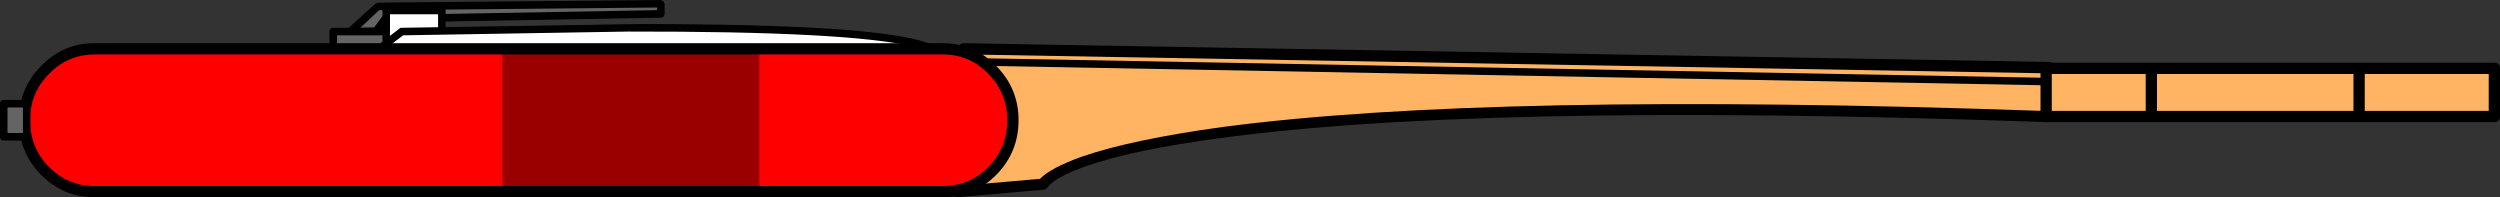 <?xml version="1.0" encoding="UTF-8" standalone="no"?>
<svg xmlns:xlink="http://www.w3.org/1999/xlink" height="26.25px" width="332.7px" xmlns="http://www.w3.org/2000/svg">
  <rect width="100%" height="100%" fill="#333333" stroke="none"/>
  <g transform="matrix(1.0, 0.0, 0.0, 1.0, 166.35, 13.1)">
    <path d="M-78.4 -11.25 L-115.05 -10.6 -116.3 -8.95 -119.75 -8.9 -116.05 -12.25 -78.4 -12.6 -78.4 -11.25" fill="#646464" fill-rule="evenodd" stroke="none"/>
    <path d="M-78.9 -11.75 L-78.9 -12.1 -115.9 -11.75 -118.4 -9.4 -116.55 -9.45 -115.5 -10.9 -115.05 -11.1 -78.9 -11.75 M-78.4 -13.1 L-78.05 -12.9 -77.9 -12.6 -77.9 -11.25 Q-77.9 -10.8 -78.4 -10.75 L-114.8 -10.1 -115.9 -8.65 Q-116.05 -8.45 -116.3 -8.45 L-119.75 -8.4 Q-120.1 -8.4 -120.2 -8.75 L-120.05 -9.3 -116.4 -12.6 -116.05 -12.75 -78.4 -13.1" fill="#000000" fill-rule="evenodd" stroke="none"/>
    <path d="M-38.05 -6.6 L106.45 -4.1 105.95 2.4 Q-21.05 -0.25 -27.55 11.4 L-39.05 12.4 -38.05 -6.6" fill="#ffb464" fill-rule="evenodd" stroke="none"/>
    <path d="M105.25 1.65 L105.6 -3.35 -37.35 -5.85 -38.3 11.6 -27.95 10.7 Q-26.55 9.25 -22.4 7.75 -15.7 5.45 -3.65 3.8 31.95 -0.9 105.25 1.65 M106.45 -4.85 L107.0 -4.6 107.2 -4.0 106.7 2.5 Q106.6 3.15 105.9 3.15 28.55 0.4 -6.6 5.65 -17.8 7.3 -23.35 9.6 -26.3 10.85 -26.9 11.8 -27.15 12.15 -27.5 12.15 L-39.0 13.15 -39.6 12.95 -39.8 12.4 -38.8 -6.6 Q-38.75 -7.35 -38.05 -7.35 L106.45 -4.85" fill="#000000" fill-rule="evenodd" stroke="none"/>
    <path d="M-122.0 -3.9 L-122.0 -8.9 -113.25 -8.9 -113.25 -3.9 -122.0 -3.9" fill="#646464" fill-rule="evenodd" stroke="none"/>
    <path d="M-121.5 -8.4 L-121.5 -4.4 -113.75 -4.4 -113.75 -8.4 -121.5 -8.4 M-122.0 -3.4 Q-122.5 -3.4 -122.5 -3.9 L-122.5 -8.9 Q-122.5 -9.4 -122.0 -9.4 L-113.25 -9.4 Q-112.75 -9.4 -112.75 -8.9 L-112.75 -3.9 Q-112.75 -3.4 -113.25 -3.4 L-122.0 -3.4" fill="#000000" fill-rule="evenodd" stroke="none"/>
    <path d="M-107.55 -7.2 L-114.95 -7.2 -114.95 -11.7 -107.55 -11.7 -107.55 -7.2" fill="#ffffff" fill-rule="evenodd" stroke="none"/>
    <path d="M-108.05 -7.7 L-108.05 -11.2 -114.45 -11.2 -114.45 -7.7 -108.05 -7.7 M-107.55 -12.2 Q-107.05 -12.2 -107.05 -11.7 L-107.05 -7.2 Q-107.05 -6.7 -107.55 -6.7 L-114.95 -6.7 Q-115.45 -6.7 -115.45 -7.2 L-115.45 -11.7 Q-115.45 -12.2 -114.95 -12.2 L-107.55 -12.2" fill="#000000" fill-rule="evenodd" stroke="none"/>
    <path d="M-112.9 -8.9 Q-54.2 -10.9 -43.15 -6.9 -49.0 -3.6 -116.8 -5.9 L-112.9 -8.9" fill="#ffffff" fill-rule="evenodd" stroke="none"/>
    <path d="M-44.8 -6.9 Q-53.35 -8.95 -82.75 -8.9 L-112.7 -8.4 -115.4 -6.35 Q-93.45 -5.65 -75.15 -5.6 L-44.8 -6.9 M-42.95 -7.4 L-41.95 -7.0 -42.9 -6.5 Q-46.6 -4.35 -81.05 -4.65 L-118.2 -5.45 -113.05 -9.4 -81.2 -9.9 Q-49.9 -9.9 -42.95 -7.4" fill="#000000" fill-rule="evenodd" stroke="none"/>
    <path d="M-40.85 -6.6 Q-37.0 -6.6 -34.3 -3.8 -31.55 -1.0 -31.55 2.9 -31.55 6.85 -34.3 9.65 -37.0 12.4 -40.85 12.4 L-153.8 12.4 Q-157.65 12.4 -160.35 9.65 -163.1 6.85 -163.1 2.9 -163.1 -1.0 -160.35 -3.8 -157.65 -6.6 -153.8 -6.6 L-40.85 -6.6" fill="#9b0000" fill-rule="evenodd" stroke="none"/>
    <path d="M-153.8 -6.6 L-99.5 -6.6 -99.5 12.4 -153.8 12.4 Q-157.65 12.4 -160.35 9.65 -163.1 6.85 -163.1 2.9 -163.1 -1.0 -160.35 -3.8 -157.65 -6.6 -153.8 -6.6" fill="#ff0000" fill-rule="evenodd" stroke="none"/>
    <path d="M-33.8 -3.8 Q-31.05 -1.0 -31.05 2.9 -31.05 6.85 -33.8 9.65 -36.5 12.4 -40.35 12.4 L-65.3 12.4 -65.3 -6.6 -40.35 -6.6 Q-36.5 -6.6 -33.8 -3.8" fill="#ff0000" fill-rule="evenodd" stroke="none"/>
    <path d="M-34.8 -3.25 Q-37.3 -5.85 -40.85 -5.85 L-153.8 -5.85 Q-157.3 -5.85 -159.85 -3.25 -162.35 -0.7 -162.35 2.9 -162.35 6.55 -159.85 9.1 -157.3 11.65 -153.8 11.65 L-40.85 11.65 Q-37.3 11.65 -34.8 9.1 -32.3 6.55 -32.3 2.9 -32.3 -0.7 -34.8 -3.25 M-40.85 -7.35 Q-36.7 -7.35 -33.75 -4.3 -30.8 -1.3 -30.8 2.9 -30.8 7.15 -33.75 10.15 -36.7 13.15 -40.85 13.15 L-153.8 13.15 Q-157.95 13.15 -160.9 10.15 -163.85 7.15 -163.85 2.9 -163.85 -1.3 -160.9 -4.3 -157.95 -7.35 -153.8 -7.35 L-40.85 -7.35" fill="#000000" fill-rule="evenodd" stroke="none"/>
    <path d="M165.6 2.4 L105.95 2.4 105.95 -4.0 165.6 -4.0 165.6 2.4" fill="#ffb464" fill-rule="evenodd" stroke="none"/>
    <path d="M164.85 1.65 L164.85 -3.25 106.7 -3.25 106.7 1.65 164.85 1.65 M165.6 -4.75 Q166.35 -4.75 166.35 -4.0 L166.35 2.4 Q166.35 3.15 165.6 3.15 L105.95 3.15 Q105.2 3.15 105.2 2.4 L105.2 -4.0 Q105.2 -4.75 105.95 -4.75 L165.6 -4.75" fill="#000000" fill-rule="evenodd" stroke="none"/>
    <path d="M146.85 -4.0 L148.35 -4.0 148.35 2.1 146.85 2.1 146.85 -4.0" fill="#000000" fill-rule="evenodd" stroke="none"/>
    <path d="M119.2 -3.6 L120.7 -3.6 120.7 1.9 119.2 1.9 119.2 -3.6" fill="#000000" fill-rule="evenodd" stroke="none"/>
    <path d="M-165.85 5.1 L-165.85 0.7 -162.8 0.7 -162.8 5.1 -165.85 5.1" fill="#646464" fill-rule="evenodd" stroke="none"/>
    <path d="M-163.3 1.2 L-165.35 1.2 -165.35 4.6 -163.3 4.6 -163.3 1.2 M-165.85 0.2 L-162.8 0.2 Q-162.3 0.2 -162.3 0.7 L-162.3 5.1 Q-162.3 5.6 -162.8 5.6 L-165.85 5.6 Q-166.35 5.6 -166.35 5.1 L-166.35 0.7 Q-166.35 0.2 -165.85 0.2" fill="#000000" fill-rule="evenodd" stroke="none"/>
    <path d="M105.75 -2.75 L105.7 -1.75 -35.85 -4.35 -35.8 -5.35 105.75 -2.75" fill="#000000" fill-rule="evenodd" stroke="none"/>
  </g>
</svg>
